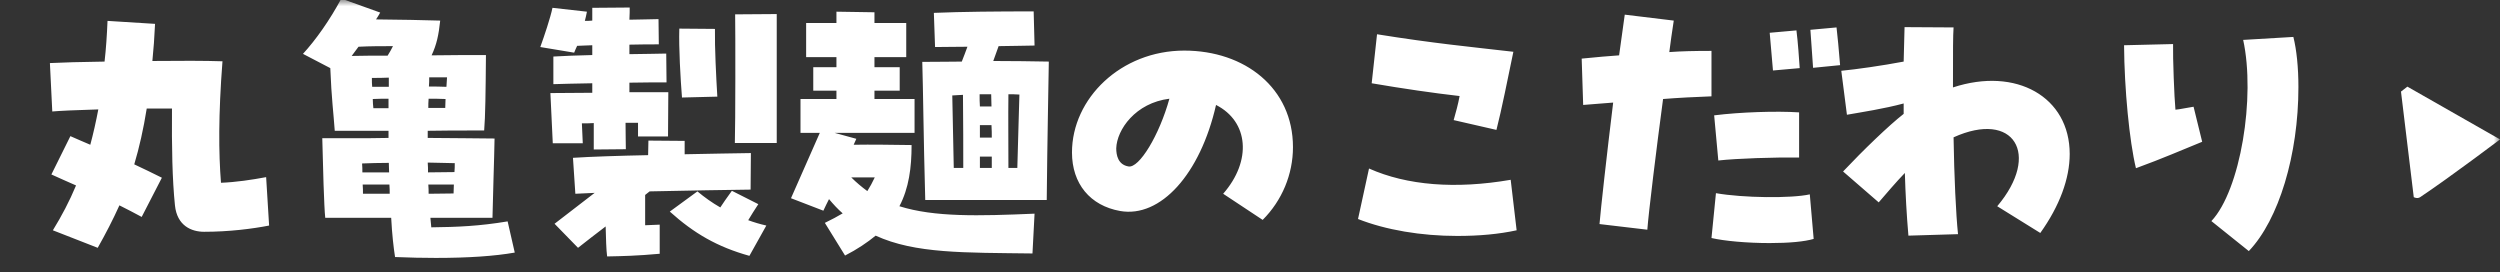 <svg width="202" height="22" viewBox="0 0 202 22" fill="none" xmlns="http://www.w3.org/2000/svg">
<rect x="0" y="0" width="202" height="22" fill="#333333" stroke="none"/>
<mask id="mask0_28_2669" style="mask-type:alpha" maskUnits="userSpaceOnUse" x="0" y="0" width="202" height="22">
<rect width="202" height="22" fill="#D9D9D9"/>
</mask>
<g mask="url(#mask0_28_2669)">
<path d="M7.896 20.024L4.272 18.608C4.992 17.432 5.616 16.256 6.144 14.984C5.472 14.696 4.8 14.384 4.152 14.096L5.688 11C6.216 11.24 6.744 11.456 7.296 11.696C7.536 10.808 7.752 9.848 7.944 8.84C6.192 8.888 4.728 8.96 4.224 9.008L4.032 5.096C4.968 5.048 6.6 5 8.448 4.976C8.568 3.944 8.64 2.84 8.688 1.688L12.528 1.928C12.48 2.984 12.408 3.992 12.312 4.928C14.52 4.904 16.608 4.904 17.976 4.952C17.64 9.32 17.664 12.368 17.856 14.768C19.08 14.72 20.352 14.528 21.504 14.312L21.744 18.224C20.4 18.488 18.504 18.728 16.488 18.728C15.48 18.728 14.304 18.248 14.136 16.592C13.92 14.48 13.872 11.912 13.896 8.768C13.272 8.768 12.576 8.768 11.856 8.768C11.592 10.424 11.256 11.912 10.848 13.28C11.616 13.64 12.36 14 13.08 14.36L11.448 17.528C10.872 17.216 10.272 16.904 9.648 16.592C9.12 17.768 8.544 18.872 7.896 20.024ZM26.28 17.6C26.184 16.784 26.088 13.256 26.04 11.168H28.56C29.4 11.168 30.36 11.168 31.392 11.144C31.392 10.952 31.392 10.76 31.392 10.568C31.056 10.568 30.696 10.568 30.312 10.568H27.048C26.952 9.176 26.784 7.952 26.688 5.504L24.48 4.352C25.512 3.224 26.64 1.64 27.576 -0.112L30.72 1.016C30.624 1.208 30.504 1.376 30.384 1.568C32.448 1.592 34.08 1.616 35.568 1.664C35.448 2.816 35.28 3.608 34.872 4.472C36.384 4.448 37.896 4.448 39.264 4.448C39.24 7.4 39.216 9.44 39.12 10.544H37.896C36.72 10.544 36.216 10.544 34.56 10.568C34.56 10.76 34.56 10.952 34.56 11.144C36.6 11.168 38.592 11.168 39.96 11.192C39.936 12.776 39.816 16.088 39.792 17.6H34.776C34.8 17.864 34.824 18.104 34.848 18.368C36.96 18.344 38.712 18.272 41.016 17.888L41.592 20.408C39.96 20.696 37.824 20.84 35.208 20.84C34.176 20.84 33.096 20.816 31.92 20.768C31.8 20 31.68 18.968 31.608 17.6H26.28ZM28.968 3.776C28.776 4.016 28.608 4.28 28.416 4.52C29.328 4.496 30.312 4.496 31.32 4.496C31.488 4.232 31.632 3.968 31.752 3.728C30.816 3.728 29.952 3.728 28.968 3.776ZM34.656 6.992C35.112 6.992 35.592 6.992 36.072 7.016C36.096 6.752 36.096 6.488 36.12 6.248C35.712 6.248 35.232 6.248 34.68 6.248C34.68 6.488 34.68 6.752 34.656 6.992ZM30.048 6.296C30.048 6.56 30.048 6.8 30.072 7.016C30.528 7.016 30.984 7.016 31.416 7.016C31.416 6.776 31.416 6.536 31.416 6.272C30.96 6.296 30.504 6.296 30.048 6.296ZM30.168 8.744C30.6 8.744 31.008 8.744 31.392 8.744C31.392 8.48 31.392 8.216 31.392 7.976C31.008 7.976 30.6 7.976 30.12 8C30.12 8.264 30.144 8.504 30.168 8.744ZM34.632 7.976C34.608 8.216 34.608 8.48 34.608 8.72C35.088 8.72 35.544 8.72 35.976 8.72C35.976 8.48 36 8.24 36 8C35.496 7.976 35.04 7.976 34.632 7.976ZM34.56 13.136C34.584 13.4 34.584 13.664 34.584 13.928C35.352 13.928 36.072 13.904 36.72 13.904C36.744 13.64 36.744 13.4 36.744 13.184C36.072 13.16 35.328 13.16 34.56 13.136ZM29.256 13.208C29.28 13.448 29.28 13.688 29.28 13.928C29.976 13.928 30.696 13.928 31.44 13.928C31.44 13.688 31.416 13.424 31.416 13.16C30.648 13.16 29.904 13.184 29.256 13.208ZM29.304 14.912C29.328 15.176 29.328 15.416 29.328 15.656C30.048 15.656 30.768 15.656 31.488 15.656C31.488 15.416 31.488 15.176 31.464 14.912C30.72 14.912 29.976 14.912 29.304 14.912ZM34.608 14.912C34.632 15.176 34.632 15.416 34.632 15.656C35.352 15.656 36.024 15.632 36.648 15.632C36.648 15.392 36.672 15.152 36.672 14.912C36.072 14.912 35.352 14.912 34.608 14.912ZM47.016 9.968L47.088 11.576H44.664L44.472 7.52L47.856 7.496V6.728C46.536 6.752 45.36 6.776 44.712 6.8V4.568C45.552 4.52 46.68 4.472 47.856 4.448V3.656C47.424 3.68 46.992 3.68 46.632 3.704C46.536 3.896 46.464 4.088 46.392 4.256L43.656 3.8C43.968 2.936 44.472 1.448 44.64 0.632L47.424 0.944C47.376 1.184 47.328 1.424 47.256 1.688C47.448 1.688 47.664 1.688 47.856 1.664V0.632L50.88 0.608C50.88 0.848 50.88 1.184 50.856 1.592C51.72 1.568 52.536 1.568 53.208 1.544L53.232 3.584C52.584 3.584 51.768 3.584 50.856 3.608V4.376C52.008 4.352 53.088 4.352 53.832 4.328L53.856 6.656C53.16 6.656 52.056 6.656 50.856 6.68V7.448H54L53.976 11.024H51.552V9.92H50.544C50.544 10.952 50.568 11.552 50.568 12.056L47.976 12.08V9.944C47.64 9.968 47.328 9.968 47.016 9.968ZM59.4 1.16L62.76 1.136V11.552H59.376C59.424 9.968 59.424 2.672 59.4 1.16ZM57.96 7.808L55.104 7.88C54.984 6.344 54.84 3.896 54.888 2.312L57.768 2.336C57.744 3.848 57.864 6.2 57.96 7.808ZM52.128 15.752V18.2L53.304 18.152V20.504C51.456 20.672 50.28 20.696 49.056 20.72C48.984 20.192 48.96 19.232 48.936 18.296C48.144 18.896 47.376 19.496 46.704 20.024L44.808 18.08L48.048 15.584L46.488 15.656L46.296 12.752C47.76 12.656 50.016 12.584 52.368 12.536C52.368 12.152 52.392 11.768 52.392 11.36L55.32 11.384V12.464C57.408 12.416 59.352 12.392 60.672 12.368L60.648 15.32C58.896 15.344 55.584 15.392 52.488 15.464L52.128 15.752ZM61.272 16.496C60.912 17.048 60.744 17.312 60.456 17.792C60.912 17.96 61.392 18.104 61.92 18.224L60.552 20.672C57.96 19.952 56.064 18.848 54.12 17.096L56.352 15.464C56.928 15.944 57.528 16.376 58.2 16.76C58.464 16.376 58.656 16.064 59.136 15.416L61.272 16.496ZM74.76 16.16C74.616 10.952 74.592 7.352 74.52 5C75.888 5 76.992 4.976 77.712 4.976C77.88 4.568 78.024 4.16 78.168 3.776C77.208 3.776 76.296 3.8 75.552 3.8L75.456 1.04C77.736 0.944 80.592 0.92 83.52 0.92L83.592 3.68C82.752 3.704 81.744 3.704 80.688 3.728L80.256 4.928C81.84 4.928 83.376 4.952 84.744 4.976C84.72 6.8 84.624 11.144 84.576 16.16H74.76ZM66.528 17.024L63.912 16.016C64.656 14.36 65.592 12.176 66.24 10.736H64.68V8H67.584V7.328H65.712V5.432H67.584V4.616H65.136V1.856H67.584V0.944L70.656 0.992V1.856H73.224V4.616H70.656V5.432H72.696V7.328H70.656V8H73.896V10.736H67.44L69.192 11.216L68.976 11.696C70.44 11.672 71.904 11.696 73.656 11.72C73.656 13.544 73.44 15.2 72.672 16.664C75.504 17.552 79.056 17.456 83.592 17.264L83.424 20.48C77.928 20.408 73.944 20.504 70.752 19.04C70.08 19.592 69.264 20.144 68.28 20.648L66.648 18.008C67.2 17.744 67.68 17.48 68.088 17.24C67.704 16.904 67.344 16.52 66.984 16.088C66.816 16.4 66.672 16.736 66.528 17.024ZM79.152 7.616C79.152 7.976 79.152 8.288 79.176 8.6L80.112 8.6C80.112 8.288 80.088 7.952 80.088 7.616L79.152 7.616ZM81.48 13.568H82.2C82.272 10.64 82.344 8.744 82.368 7.64C82.056 7.616 81.768 7.616 81.48 7.616C81.456 9.68 81.48 10.784 81.48 13.568ZM77.064 13.568H77.832C77.832 11.792 77.832 10.232 77.808 7.664C77.496 7.688 77.208 7.688 76.944 7.712L77.064 13.568ZM79.176 11.12H80.136C80.136 10.808 80.136 10.472 80.112 10.112H79.176V11.12ZM79.176 13.568H80.136V12.656H79.176V13.568ZM68.784 14.336C69.192 14.744 69.624 15.104 70.08 15.44C70.296 15.104 70.488 14.744 70.68 14.336H68.784ZM102.024 17.768L98.832 15.656C101.16 12.992 100.896 9.824 98.256 8.48C96.984 14.072 93.768 17.624 90.504 17.048C88.08 16.616 86.616 14.84 86.616 12.32C86.616 7.952 90.576 4.088 95.688 4.088C100.584 4.088 104.472 7.112 104.472 11.888C104.472 14.096 103.584 16.208 102.024 17.768ZM91.176 13.448C92.04 13.616 93.672 10.928 94.488 7.976C91.752 8.312 90.24 10.472 90.192 11.984C90.192 12.536 90.336 13.304 91.176 13.448ZM120.912 10.496L117.456 9.704C117.624 9.104 117.816 8.432 117.936 7.76C115.824 7.52 113.352 7.16 110.832 6.728L111.264 2.768C115.896 3.512 118.752 3.776 122.28 4.184C121.848 6.272 121.32 8.912 120.912 10.496ZM117.744 19.064C114.84 19.064 111.984 18.584 109.728 17.696L110.616 13.616C113.688 14.984 117.6 15.296 122.064 14.528L122.544 18.608C121.104 18.92 119.52 19.064 117.744 19.064ZM133.104 18.56L129.24 18.104C129.336 16.928 129.816 12.608 130.344 8.288C129.528 8.36 128.712 8.408 127.92 8.48L127.8 4.736C129.072 4.616 130.008 4.52 130.824 4.472C131.088 2.552 131.208 1.664 131.28 1.184L135.24 1.664C135.096 2.6 134.976 3.44 134.88 4.208C135.84 4.136 136.92 4.112 138.288 4.112V7.784C136.944 7.832 135.576 7.904 134.376 8C133.848 11.936 133.2 17.216 133.104 18.56ZM142.992 19.64C141.168 19.64 139.32 19.472 138.288 19.232L138.648 15.608C140.808 15.992 144.744 16.04 146.232 15.704L146.544 19.304C145.824 19.52 144.576 19.64 142.992 19.64ZM138.84 12.968L138.504 9.32C140.616 9.056 143.52 8.96 145.368 9.08V12.728C143.352 12.704 140.352 12.8 138.84 12.968ZM143.256 5.696C143.208 5.12 143.112 3.992 142.992 2.648L145.152 2.456C145.272 3.368 145.368 4.808 145.416 5.504L143.256 5.696ZM146.496 5.48C146.448 4.592 146.328 3.272 146.28 2.408L148.392 2.216C148.464 2.816 148.584 4.064 148.68 5.264L146.496 5.48ZM154.2 19.04C154.056 17.384 153.96 15.656 153.912 13.976C153.192 14.72 152.424 15.632 151.8 16.352L148.92 13.856C150.552 12.128 152.592 10.16 153.816 9.2C153.816 8.936 153.816 8.648 153.816 8.36C152.208 8.792 150.456 9.056 149.232 9.272L148.776 5.72C150 5.6 152.04 5.312 153.816 4.976C153.84 4.04 153.864 3.128 153.888 2.192L157.848 2.216C157.8 3.032 157.8 3.752 157.8 7.064C162.912 5.384 167.232 7.832 167.232 12.44C167.232 14.432 166.416 16.64 164.856 18.824L161.376 16.664C164.928 12.464 162.72 8.888 157.848 11.096C157.896 14.24 158.04 17.336 158.208 18.92L154.2 19.04ZM181.704 20.288L178.68 17.864C181.032 15.368 182.256 7.832 181.248 3.224L185.304 2.984C185.568 4.04 185.712 5.456 185.712 7.04C185.712 12.512 184.128 17.744 181.704 20.288ZM172.584 13.592C172.056 11.408 171.648 7.184 171.624 3.656L175.584 3.56C175.56 4.664 175.68 7.88 175.776 8.864C176.112 8.84 176.736 8.696 177.24 8.624L177.936 11.456C176.28 12.128 174.816 12.776 172.584 13.592Z" fill="white"/>
<path d="M202 11.265C202 11.265 198.036 14.265 195.548 15.931C195.315 16.087 195.032 15.931 195.032 15.931L194 7.4L194.516 7L202 11.265Z" fill="white"/>
</g>
</svg>
